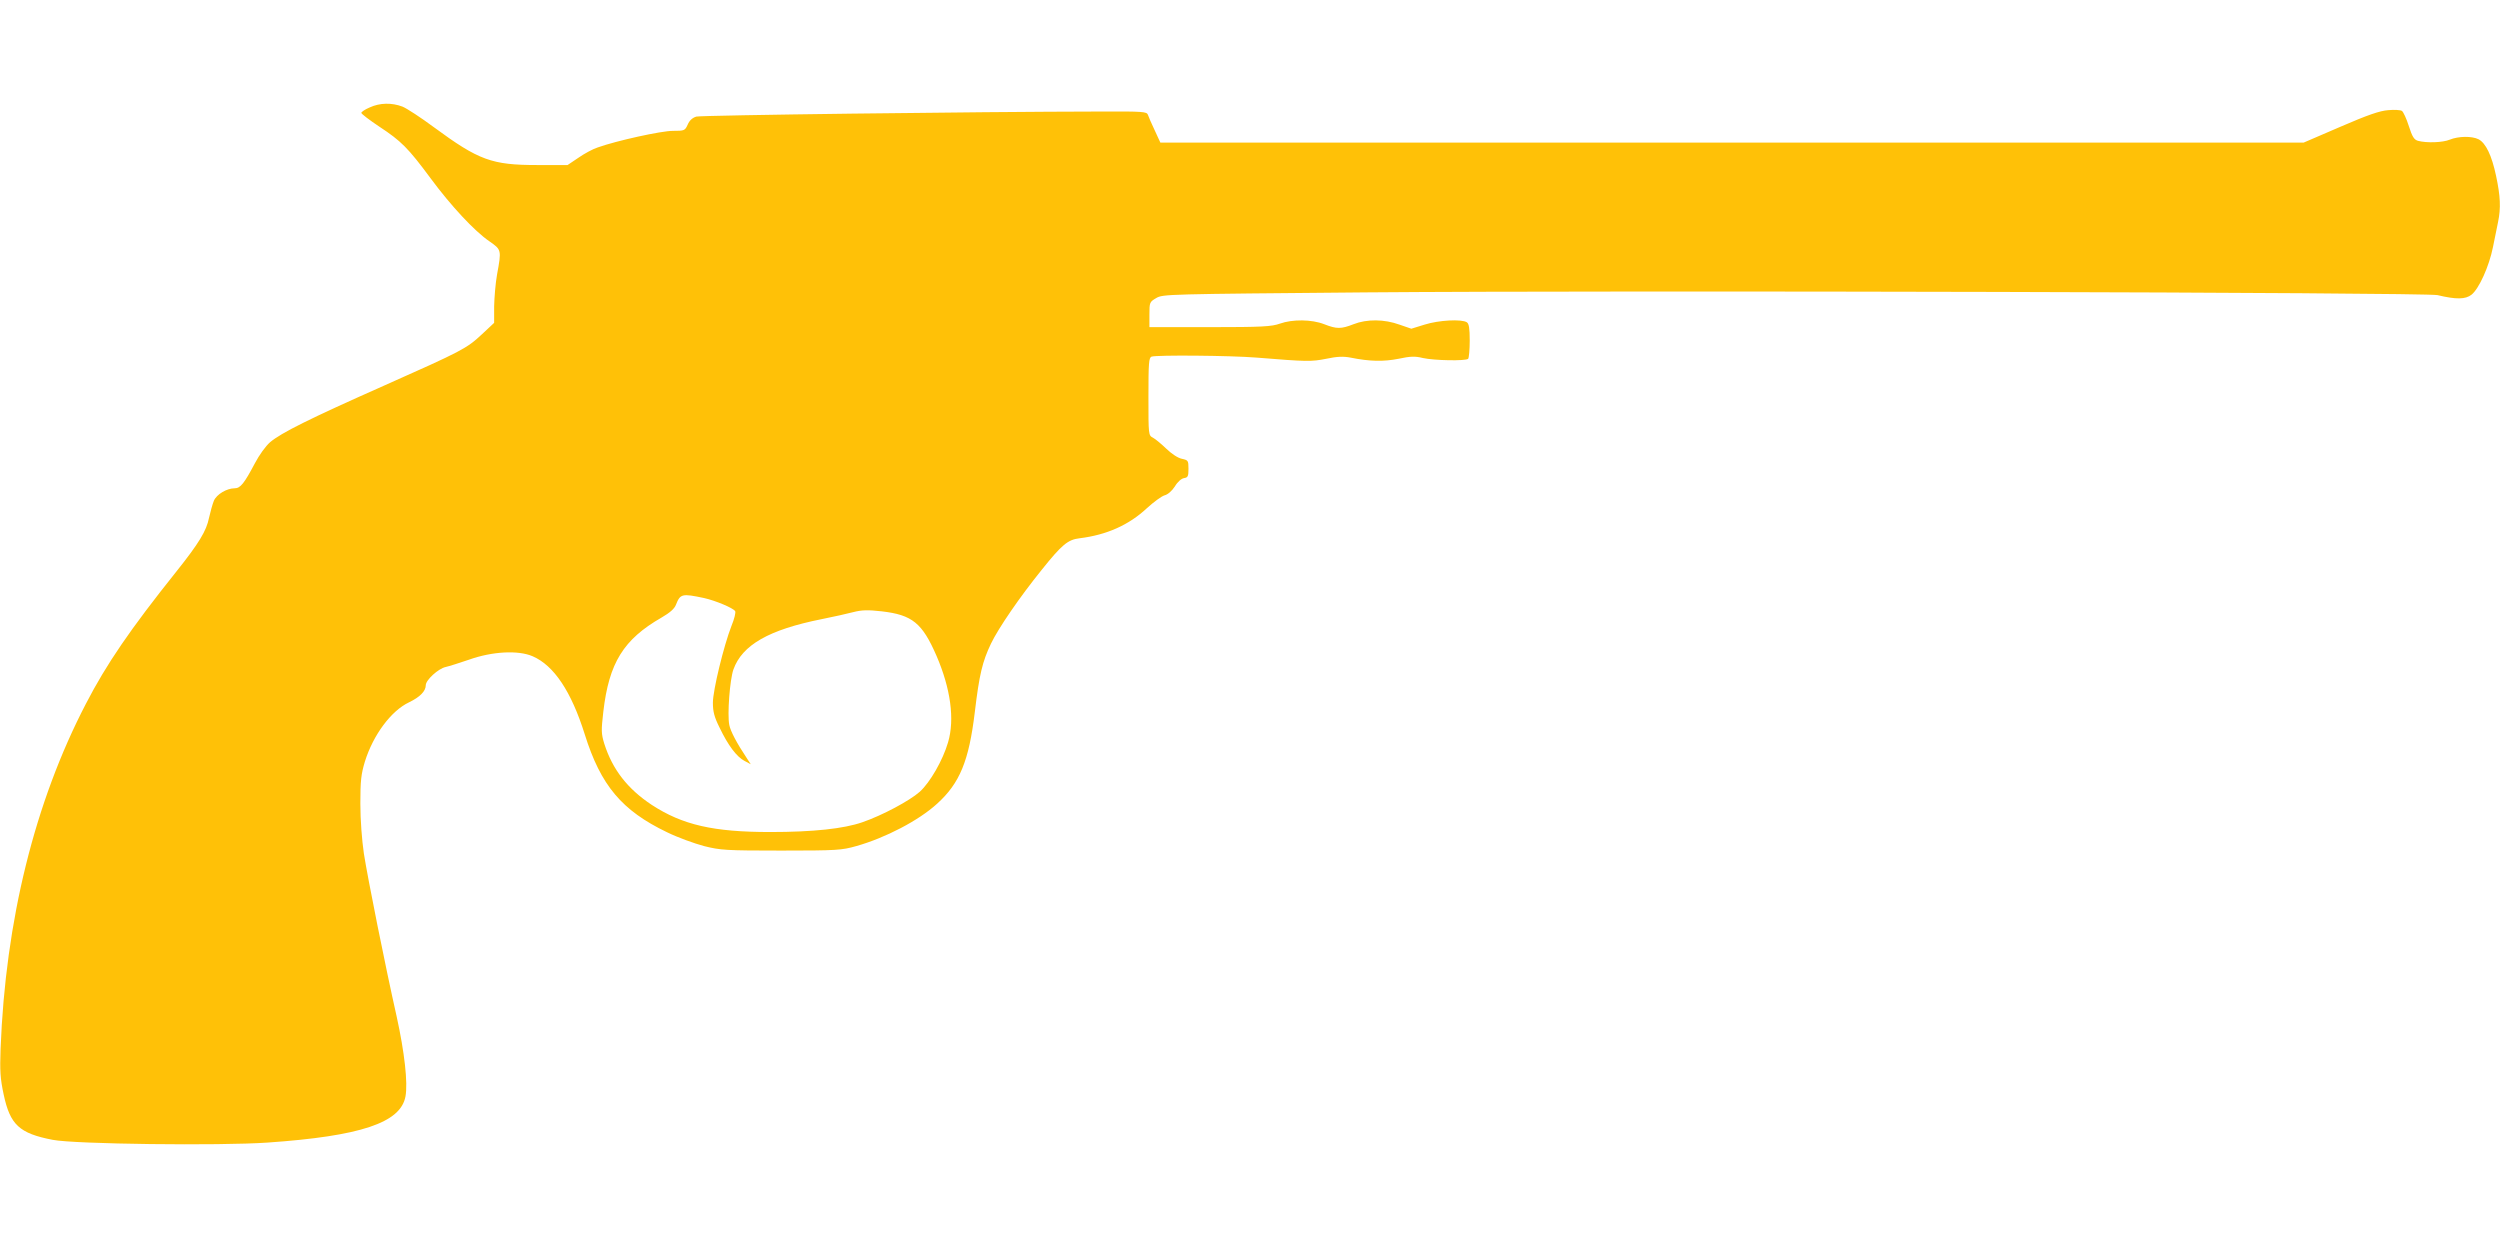 <?xml version="1.0" standalone="no"?>
<!DOCTYPE svg PUBLIC "-//W3C//DTD SVG 20010904//EN"
 "http://www.w3.org/TR/2001/REC-SVG-20010904/DTD/svg10.dtd">
<svg version="1.0" xmlns="http://www.w3.org/2000/svg"
 width="1280pt" height="640pt" viewBox="0 0 1280 640"
 preserveAspectRatio="xMidYMid meet">
<g transform="translate(0,640) scale(0.1,-0.1)"
fill="#ffc107" stroke="none">
<path d="M1893 5850 c-24 -10 -43 -23 -43 -28 0 -5 42 -37 93 -71 111 -73 147
-109 261 -263 104 -141 226 -272 301 -323 63 -44 63 -44 40 -170 -8 -44 -14
-118 -15 -164 l0 -84 -62 -58 c-79 -74 -103 -86 -503 -264 -383 -170 -525
-241 -582 -289 -23 -20 -56 -66 -78 -108 -54 -102 -74 -128 -103 -128 -41 0
-93 -31 -107 -64 -7 -17 -18 -57 -25 -88 -13 -66 -52 -130 -166 -273 -238
-298 -359 -475 -464 -678 -262 -504 -412 -1110 -437 -1767 -4 -113 -2 -151 16
-235 33 -154 80 -198 251 -231 112 -22 855 -31 1100 -14 475 33 681 101 706
236 13 69 -5 227 -45 409 -59 262 -147 702 -168 835 -10 69 -18 171 -18 255 0
119 4 151 23 215 43 138 135 261 226 304 56 27 86 57 86 88 0 26 64 85 102 93
18 4 71 21 118 37 120 43 253 50 327 18 109 -47 198 -180 267 -400 82 -262
190 -390 421 -501 55 -27 141 -58 190 -71 84 -21 111 -23 395 -23 285 0 310 2
384 23 149 42 320 131 414 217 116 105 163 219 193 469 23 193 39 259 83 351
38 79 146 237 260 378 103 129 134 154 193 161 139 17 253 68 345 154 35 32
76 62 91 66 16 4 37 22 52 45 14 24 34 41 47 43 20 3 23 9 23 48 0 42 -2 44
-34 51 -20 4 -52 25 -80 52 -25 24 -56 50 -68 56 -23 12 -23 14 -23 210 0 172
2 200 16 205 24 9 404 6 539 -5 258 -21 279 -21 355 -6 56 12 88 13 125 6 99
-20 169 -21 245 -6 61 13 85 14 125 4 58 -13 219 -16 232 -4 4 5 8 47 8 93 0
64 -4 87 -15 94 -27 17 -143 11 -216 -12 l-68 -21 -61 21 c-77 28 -167 29
-235 2 -64 -25 -86 -25 -150 0 -64 25 -162 26 -227 3 -42 -15 -90 -18 -358
-18 l-310 0 0 64 c0 63 1 65 35 85 34 20 52 20 1070 29 1348 11 5428 0 5490
-14 96 -23 143 -22 174 2 38 30 90 144 110 244 9 44 21 102 26 128 15 72 12
133 -10 236 -22 105 -53 169 -90 188 -34 17 -103 16 -147 -2 -36 -15 -118 -18
-163 -6 -20 6 -29 20 -47 76 -12 38 -28 72 -35 77 -7 5 -39 7 -70 4 -43 -3
-104 -24 -245 -85 l-188 -81 -2927 0 -2927 0 -29 63 c-16 34 -32 70 -35 80 -6
15 -26 17 -234 16 -662 -1 -2052 -19 -2078 -26 -20 -6 -35 -20 -44 -41 -14
-31 -17 -32 -76 -32 -59 0 -287 -50 -385 -85 -25 -8 -69 -32 -99 -53 l-55 -37
-155 0 c-233 0 -299 24 -530 194 -66 49 -138 96 -160 105 -55 21 -116 20 -168
-4z m1712 -2512 c58 -13 149 -51 159 -67 4 -6 -4 -40 -19 -76 -39 -100 -95
-329 -95 -393 0 -45 7 -73 34 -127 44 -92 88 -150 128 -171 l32 -17 -19 29
c-54 81 -85 141 -91 172 -11 55 3 233 21 284 45 126 182 204 452 258 60 12
132 28 162 36 43 11 74 12 145 4 157 -18 208 -60 281 -228 72 -167 94 -325 59
-443 -27 -92 -92 -205 -145 -253 -52 -46 -192 -121 -294 -156 -95 -33 -251
-50 -471 -50 -291 0 -449 36 -607 139 -124 82 -201 181 -243 313 -16 52 -16
68 -5 164 29 250 103 370 298 482 43 25 66 45 74 66 22 56 31 58 144 34z"/>
</g>
</svg>
